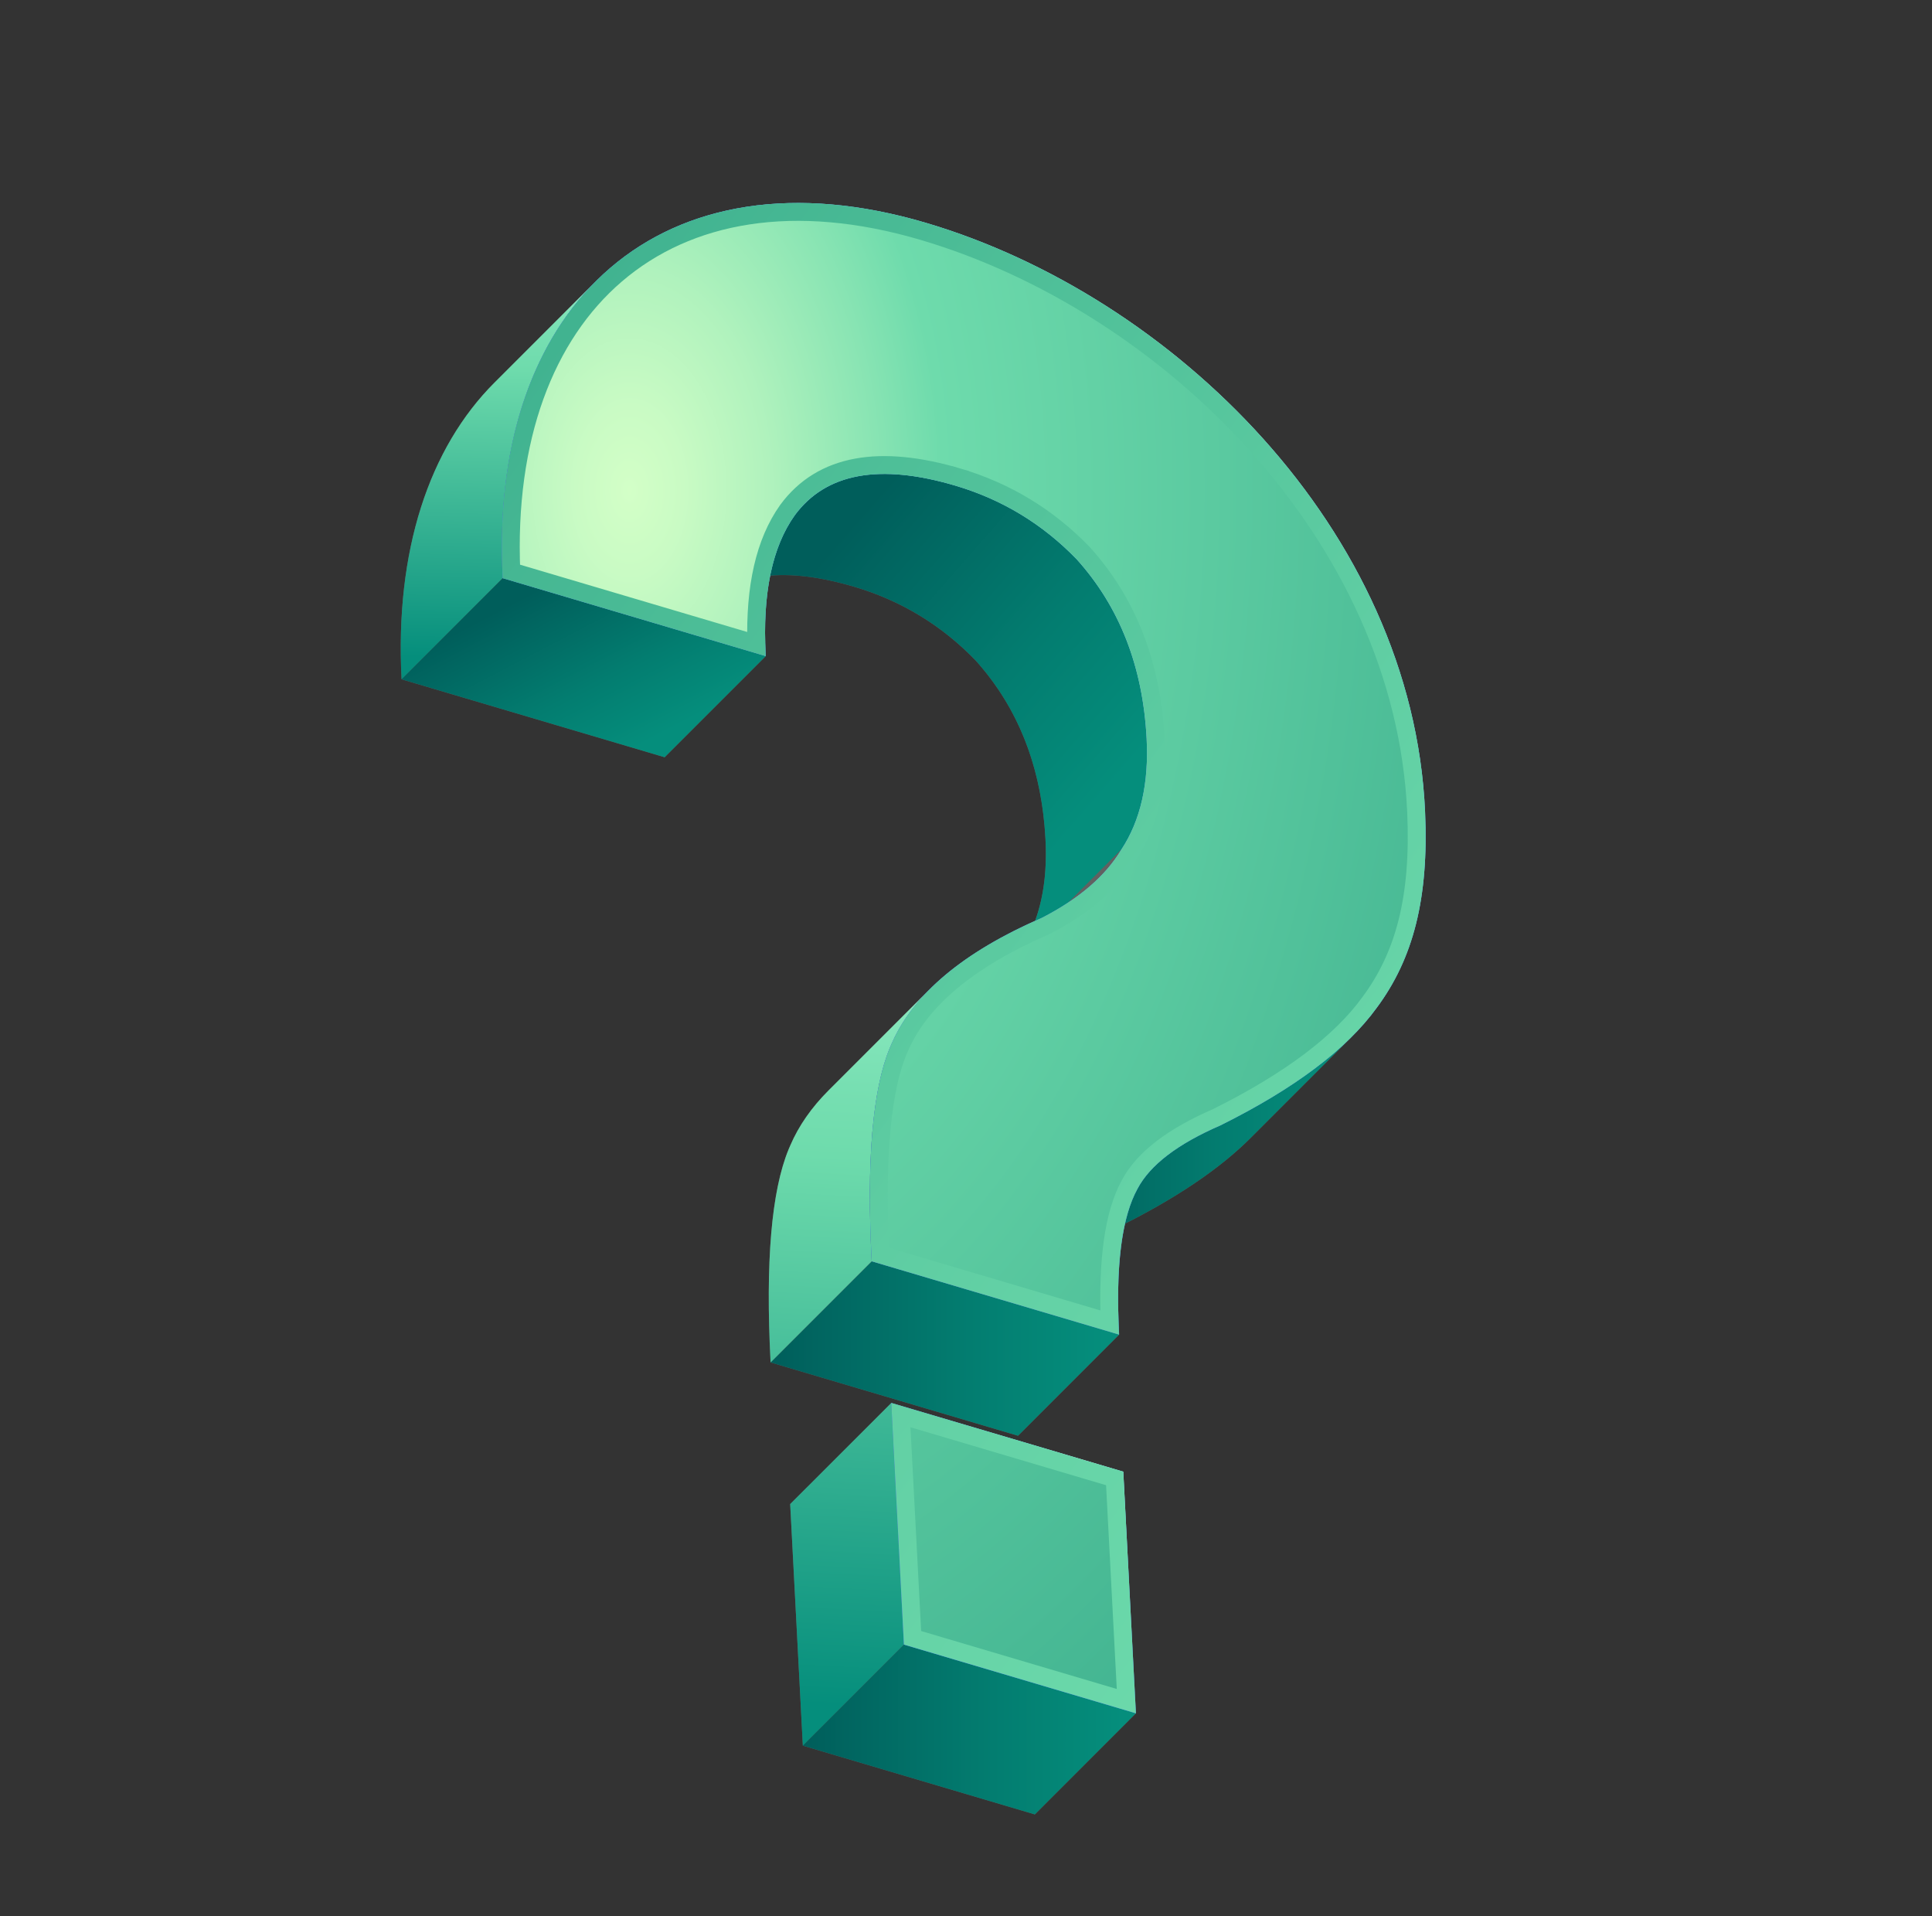 <svg width="121" height="120" viewBox="0 0 121 120" fill="none" xmlns="http://www.w3.org/2000/svg">
<rect x="0" y="0" width="121" height="120" fill="#333333" stroke="none"/>
<path fill-rule="evenodd" clip-rule="evenodd" d="M78.33 71.256C78.924 70.662 79.442 70.061 79.885 69.451C82.174 66.375 83.161 62.6 82.919 57.168C82.133 39.488 67.084 24.857 51.67 20.291C42.874 17.686 35.653 19.278 30.97 23.959C26.882 28.046 24.729 34.485 25.151 42.54L41.626 47.42L41.62 47.304C41.42 43.491 42.028 40.592 43.438 38.608C43.636 38.339 43.849 38.09 44.076 37.863C46.086 35.852 49.231 35.48 53.508 36.746C56.437 37.614 58.973 39.154 61.104 41.359C63.782 44.334 65.243 48.069 65.479 52.569C65.627 55.393 65.096 57.712 63.896 59.536C63.528 60.148 63.07 60.729 62.521 61.278C61.586 62.214 60.388 63.057 58.925 63.808C55.915 65.115 53.571 66.606 51.895 68.281C50.824 69.352 50.025 70.498 49.5 71.719C48.337 74.304 47.922 78.837 48.262 85.319L63.758 89.909C63.534 85.636 63.911 82.596 64.903 80.786C65.152 80.312 65.496 79.856 65.936 79.416C66.883 78.468 68.272 77.599 70.103 76.807C73.653 75.041 76.394 73.191 78.33 71.256Z" fill="#616161"/>
<path d="M49.489 94.188L64.017 98.491L64.81 113.622L50.282 109.318L49.489 94.188Z" fill="#616161"/>
<path d="M58.003 13.958C73.417 18.524 88.466 33.155 89.252 50.835L82.919 57.168C82.133 39.488 67.084 24.857 51.67 20.291L58.003 13.958Z" fill="#616161"/>
<path d="M37.302 17.627C41.985 12.946 49.207 11.353 58.003 13.959L51.67 20.291C42.874 17.686 35.653 19.278 30.97 23.96L37.302 17.627Z" fill="#616161"/>
<path d="M89.252 50.835C89.493 56.267 88.506 60.042 86.218 63.118L79.885 69.451C82.174 66.375 83.161 62.6 82.919 57.168L89.252 50.835Z" fill="#616161"/>
<path d="M86.218 63.118C85.775 63.728 85.257 64.329 84.662 64.923L78.336 71.249C78.928 70.658 79.444 70.058 79.885 69.451L86.218 63.118Z" fill="#616161"/>
<path d="M50.409 31.53C52.419 29.52 55.564 29.147 59.84 30.414L60.385 30.584C63.086 31.476 65.439 32.959 67.437 35.026L67.684 35.308C70.205 38.235 71.583 41.877 71.812 46.236L71.832 46.76C71.891 49.348 71.355 51.494 70.229 53.203L63.896 59.536C65.022 57.827 65.558 55.681 65.499 53.093L65.479 52.569L65.42 51.734C65.068 47.742 63.709 44.38 61.351 41.641L61.104 41.359C58.973 39.154 56.438 37.614 53.508 36.746L53.507 36.747C49.232 35.481 46.088 35.852 44.078 37.861L50.409 31.53Z" fill="url(#paint0_linear_4176_3689)"/>
<path d="M50.409 31.53C50.182 31.758 49.969 32.006 49.77 32.275L43.438 38.608C43.636 38.339 43.849 38.09 44.076 37.863L50.409 31.53Z" fill="#616161"/>
<path d="M68.854 54.946C69.403 54.397 69.861 53.816 70.228 53.203L63.896 59.536C63.528 60.149 63.07 60.73 62.521 61.278L68.854 54.946Z" fill="#616161"/>
<path d="M49.77 32.276C48.36 34.26 47.753 37.159 47.953 40.972L41.62 47.305C41.42 43.492 42.028 40.592 43.438 38.608L49.77 32.276Z" fill="#616161"/>
<path d="M65.258 57.475C66.718 56.725 67.915 55.884 68.85 54.95L62.521 61.278C61.586 62.214 60.388 63.057 58.925 63.808L65.258 57.475Z" fill="#616161"/>
<path d="M31.484 36.207C31.062 28.155 33.214 21.717 37.298 17.631L30.97 23.959C26.882 28.045 24.729 34.485 25.151 42.54L31.484 36.207Z" fill="url(#paint1_linear_4176_3689)"/>
<path d="M47.953 40.972L47.959 41.087L41.626 47.42L41.62 47.304L47.953 40.972Z" fill="#616161"/>
<path d="M78.33 71.257C76.515 73.07 73.993 74.811 70.759 76.475L70.103 76.806C68.274 77.598 66.885 78.467 65.938 79.414L72.268 73.084C73.215 72.136 74.605 71.267 76.435 70.474L77.091 70.142C80.325 68.478 82.848 66.737 84.663 64.924L78.33 71.257Z" fill="url(#paint2_linear_4176_3689)"/>
<path d="M58.228 61.949C59.904 60.273 62.248 58.782 65.258 57.475L58.925 63.808C55.915 65.115 53.571 66.606 51.895 68.281L58.228 61.949Z" fill="#616161"/>
<path d="M47.959 41.087L31.484 36.207L25.151 42.54L41.626 47.42L47.959 41.087Z" fill="url(#paint3_linear_4176_3689)"/>
<path d="M72.268 73.084C71.829 73.523 71.484 73.98 71.236 74.454L64.903 80.786C65.152 80.312 65.496 79.856 65.935 79.416L72.268 73.084Z" fill="#616161"/>
<path d="M71.236 74.453C70.244 76.263 69.867 79.304 70.091 83.576L63.758 89.909C63.534 85.636 63.911 82.596 64.903 80.786L71.236 74.453Z" fill="#616161"/>
<path d="M70.09 83.576L54.595 78.986L48.262 85.319L63.758 89.909L70.09 83.576Z" fill="url(#paint4_linear_4176_3689)"/>
<path d="M70.349 92.159L55.822 87.855L49.489 94.188L64.017 98.491L70.349 92.159Z" fill="#616161"/>
<path d="M71.142 107.289L70.35 92.158L64.017 98.491L64.81 113.622L71.142 107.289Z" fill="#616161"/>
<path d="M56.615 102.986L50.282 109.318L49.489 94.188L55.822 87.856L56.615 102.986ZM58.223 61.953C57.154 63.023 56.357 64.167 55.833 65.387L55.725 65.635C54.644 68.257 54.265 72.707 54.594 78.986L48.262 85.318C47.933 79.039 48.312 74.588 49.393 71.967L49.5 71.719C50.025 70.498 50.824 69.352 51.895 68.281L58.223 61.953Z" fill="url(#paint5_linear_4176_3689)"/>
<path d="M56.615 102.986L71.143 107.289L64.81 113.622L50.282 109.318L56.615 102.986Z" fill="url(#paint6_linear_4176_3689)"/>
<path fill-rule="evenodd" clip-rule="evenodd" d="M86.218 63.118C88.506 60.042 89.493 56.267 89.252 50.835C88.466 33.155 73.417 18.524 58.003 13.958C41.53 9.079 30.578 18.923 31.484 36.207L47.959 41.087L47.953 40.972C47.753 37.158 48.36 34.259 49.771 32.275C51.722 29.624 55.08 29.003 59.841 30.414C62.77 31.281 65.306 32.821 67.437 35.027C70.115 38.001 71.576 41.736 71.812 46.237C71.96 49.06 71.429 51.38 70.229 53.203C69.234 54.86 67.578 56.284 65.258 57.475C60.324 59.617 57.181 62.254 55.833 65.387C54.67 67.971 54.255 72.504 54.595 78.986L70.091 83.576C69.867 79.304 70.244 76.263 71.236 74.453C72.021 72.958 73.756 71.634 76.436 70.474C81.076 68.167 84.333 65.714 86.218 63.118Z" fill="url(#paint7_radial_4176_3689)"/>
<rect width="15.151" height="15.151" transform="matrix(0.959 0.284 0.052 0.999 55.822 87.855)" fill="url(#paint8_radial_4176_3689)"/>
<path d="M85.768 62.784L85.768 62.784L85.764 62.789C83.957 65.278 80.795 67.68 76.199 69.966C73.491 71.141 71.617 72.528 70.742 74.189C69.739 76.024 69.355 78.932 69.496 82.817L55.134 78.562C54.832 72.299 55.263 68.016 56.343 65.617L56.343 65.617L56.347 65.608C57.613 62.665 60.605 60.106 65.481 57.989L65.498 57.982L65.514 57.974C67.891 56.753 69.638 55.269 70.703 53.501C71.981 51.554 72.523 49.111 72.371 46.208C72.129 41.596 70.627 37.734 67.853 34.652L67.847 34.645L67.84 34.638C65.642 32.363 63.022 30.772 59.999 29.877L59.84 30.413L59.999 29.877C55.148 28.44 51.479 29.01 49.319 31.943L49.319 31.943L49.314 31.951C47.888 33.956 47.266 36.774 47.367 40.328L32.024 35.783C31.673 27.448 34.147 21.002 38.591 17.197C43.094 13.34 49.739 12.095 57.844 14.495C73.092 19.012 87.92 33.479 88.692 50.86C88.93 56.208 87.957 59.842 85.768 62.784ZM69.811 92.583L70.542 106.528L57.153 102.562L56.422 88.617L69.811 92.583Z" fill="url(#paint9_radial_4176_3689)"/>
<path d="M85.768 62.784L85.768 62.784L85.764 62.789C83.957 65.278 80.795 67.68 76.199 69.966C73.491 71.141 71.617 72.528 70.742 74.189C69.739 76.024 69.355 78.932 69.496 82.817L55.134 78.562C54.832 72.299 55.263 68.016 56.343 65.617L56.343 65.617L56.347 65.608C57.613 62.665 60.605 60.106 65.481 57.989L65.498 57.982L65.514 57.974C67.891 56.753 69.638 55.269 70.703 53.501C71.981 51.554 72.523 49.111 72.371 46.208C72.129 41.596 70.627 37.734 67.853 34.652L67.847 34.645L67.84 34.638C65.642 32.363 63.022 30.772 59.999 29.877L59.84 30.413L59.999 29.877C55.148 28.44 51.479 29.01 49.319 31.943L49.319 31.943L49.314 31.951C47.888 33.956 47.266 36.774 47.367 40.328L32.024 35.783C31.673 27.448 34.147 21.002 38.591 17.197C43.094 13.34 49.739 12.095 57.844 14.495C73.092 19.012 87.92 33.479 88.692 50.86C88.93 56.208 87.957 59.842 85.768 62.784ZM69.811 92.583L70.542 106.528L57.153 102.562L56.422 88.617L69.811 92.583Z" fill="url(#paint10_radial_4176_3689)"/>
<path d="M85.768 62.784L85.768 62.784L85.764 62.789C83.957 65.278 80.795 67.68 76.199 69.966C73.491 71.141 71.617 72.528 70.742 74.189C69.739 76.024 69.355 78.932 69.496 82.817L55.134 78.562C54.832 72.299 55.263 68.016 56.343 65.617L56.343 65.617L56.347 65.608C57.613 62.665 60.605 60.106 65.481 57.989L65.498 57.982L65.514 57.974C67.891 56.753 69.638 55.269 70.703 53.501C71.981 51.554 72.523 49.111 72.371 46.208C72.129 41.596 70.627 37.734 67.853 34.652L67.847 34.645L67.84 34.638C65.642 32.363 63.022 30.772 59.999 29.877L59.84 30.413L59.999 29.877C55.148 28.44 51.479 29.01 49.319 31.943L49.319 31.943L49.314 31.951C47.888 33.956 47.266 36.774 47.367 40.328L32.024 35.783C31.673 27.448 34.147 21.002 38.591 17.197C43.094 13.34 49.739 12.095 57.844 14.495C73.092 19.012 87.92 33.479 88.692 50.86C88.93 56.208 87.957 59.842 85.768 62.784ZM69.811 92.583L70.542 106.528L57.153 102.562L56.422 88.617L69.811 92.583Z" stroke="url(#paint11_linear_4176_3689)" stroke-width="1.119"/>
<defs>
<linearGradient id="paint0_linear_4176_3689" x1="51.251" y1="35.212" x2="69.322" y2="51.011" gradientUnits="userSpaceOnUse">
<stop stop-color="#005E5B"/>
<stop offset="0.57" stop-color="#037D70"/>
<stop offset="0.96" stop-color="#058E7C"/>
</linearGradient>
<linearGradient id="paint1_linear_4176_3689" x1="30.934" y1="41.236" x2="31.604" y2="12.057" gradientUnits="userSpaceOnUse">
<stop stop-color="#058E7C"/>
<stop offset="0.62" stop-color="#6EDBAC"/>
<stop offset="0.7" stop-color="#77DFB2"/>
<stop offset="0.84" stop-color="#90ECC3"/>
<stop offset="1" stop-color="#B6FFDE"/>
</linearGradient>
<linearGradient id="paint2_linear_4176_3689" x1="65.938" y1="72.169" x2="84.663" y2="72.169" gradientUnits="userSpaceOnUse">
<stop stop-color="#005E5B"/>
<stop offset="0.57" stop-color="#037D70"/>
<stop offset="0.96" stop-color="#058E7C"/>
</linearGradient>
<linearGradient id="paint3_linear_4176_3689" x1="31.045" y1="38.285" x2="36.668" y2="49.041" gradientUnits="userSpaceOnUse">
<stop stop-color="#005E5B"/>
<stop offset="0.57" stop-color="#037D70"/>
<stop offset="0.96" stop-color="#058E7C"/>
</linearGradient>
<linearGradient id="paint4_linear_4176_3689" x1="48.262" y1="84.448" x2="70.09" y2="84.448" gradientUnits="userSpaceOnUse">
<stop stop-color="#005E5B"/>
<stop offset="0.57" stop-color="#037D70"/>
<stop offset="0.96" stop-color="#058E7C"/>
</linearGradient>
<linearGradient id="paint5_linear_4176_3689" x1="52.965" y1="106.84" x2="55.892" y2="51.489" gradientUnits="userSpaceOnUse">
<stop stop-color="#058E7C"/>
<stop offset="0.62" stop-color="#6EDBAC"/>
<stop offset="0.7" stop-color="#77DFB2"/>
<stop offset="0.84" stop-color="#90ECC3"/>
<stop offset="1" stop-color="#B6FFDE"/>
</linearGradient>
<linearGradient id="paint6_linear_4176_3689" x1="50.282" y1="108.304" x2="71.143" y2="108.304" gradientUnits="userSpaceOnUse">
<stop stop-color="#005E5B"/>
<stop offset="0.57" stop-color="#037D70"/>
<stop offset="0.96" stop-color="#058E7C"/>
</linearGradient>
<radialGradient id="paint7_radial_4176_3689" cx="0" cy="0" r="1" gradientUnits="userSpaceOnUse" gradientTransform="translate(78.266 19.942) rotate(127.04) scale(55.985 60.806)">
<stop stop-color="#B4E4FC"/>
<stop offset="0.2" stop-color="#76E5FF"/>
<stop offset="1" stop-color="#3986FA"/>
</radialGradient>
<radialGradient id="paint8_radial_4176_3689" cx="0" cy="0" r="1" gradientUnits="userSpaceOnUse" gradientTransform="translate(12.661 -0.004) rotate(127.386) scale(15.789 12.945)">
<stop stop-color="#B4E4FC"/>
<stop offset="0.2" stop-color="#76E5FF"/>
<stop offset="1" stop-color="#3986FA"/>
</radialGradient>
<radialGradient id="paint9_radial_4176_3689" cx="0" cy="0" r="1" gradientUnits="userSpaceOnUse" gradientTransform="translate(78.335 107.218) rotate(16.5) scale(44.17 59.468)">
<stop stop-color="#D3FFC7"/>
<stop offset="0.08" stop-color="#CFFDC6" stop-opacity="0.96"/>
<stop offset="0.23" stop-color="#C5FAC3" stop-opacity="0.87"/>
<stop offset="0.4" stop-color="#B5F4BF" stop-opacity="0.71"/>
<stop offset="0.61" stop-color="#9EECB9" stop-opacity="0.48"/>
<stop offset="0.85" stop-color="#82E2B1" stop-opacity="0.2"/>
<stop offset="1" stop-color="#6EDBAC" stop-opacity="0"/>
</radialGradient>
<radialGradient id="paint10_radial_4176_3689" cx="0" cy="0" r="1" gradientUnits="userSpaceOnUse" gradientTransform="translate(39.417 31.003) scale(67.516 104.64)">
<stop stop-color="#D3FFC7"/>
<stop offset="0.05" stop-color="#C9FBC4"/>
<stop offset="0.13" stop-color="#B0F2BD"/>
<stop offset="0.23" stop-color="#88E4B3"/>
<stop offset="0.29" stop-color="#6EDBAC"/>
<stop offset="0.91" stop-color="#3FB18F"/>
</radialGradient>
<linearGradient id="paint11_linear_4176_3689" x1="84.799" y1="102.92" x2="10.545" y2="48.745" gradientUnits="userSpaceOnUse">
<stop stop-color="#6EDBAC"/>
<stop offset="0.3" stop-color="#64D2A6"/>
<stop offset="0.79" stop-color="#4BBC96"/>
<stop offset="1" stop-color="#3FB18F"/>
</linearGradient>
</defs>
</svg>
